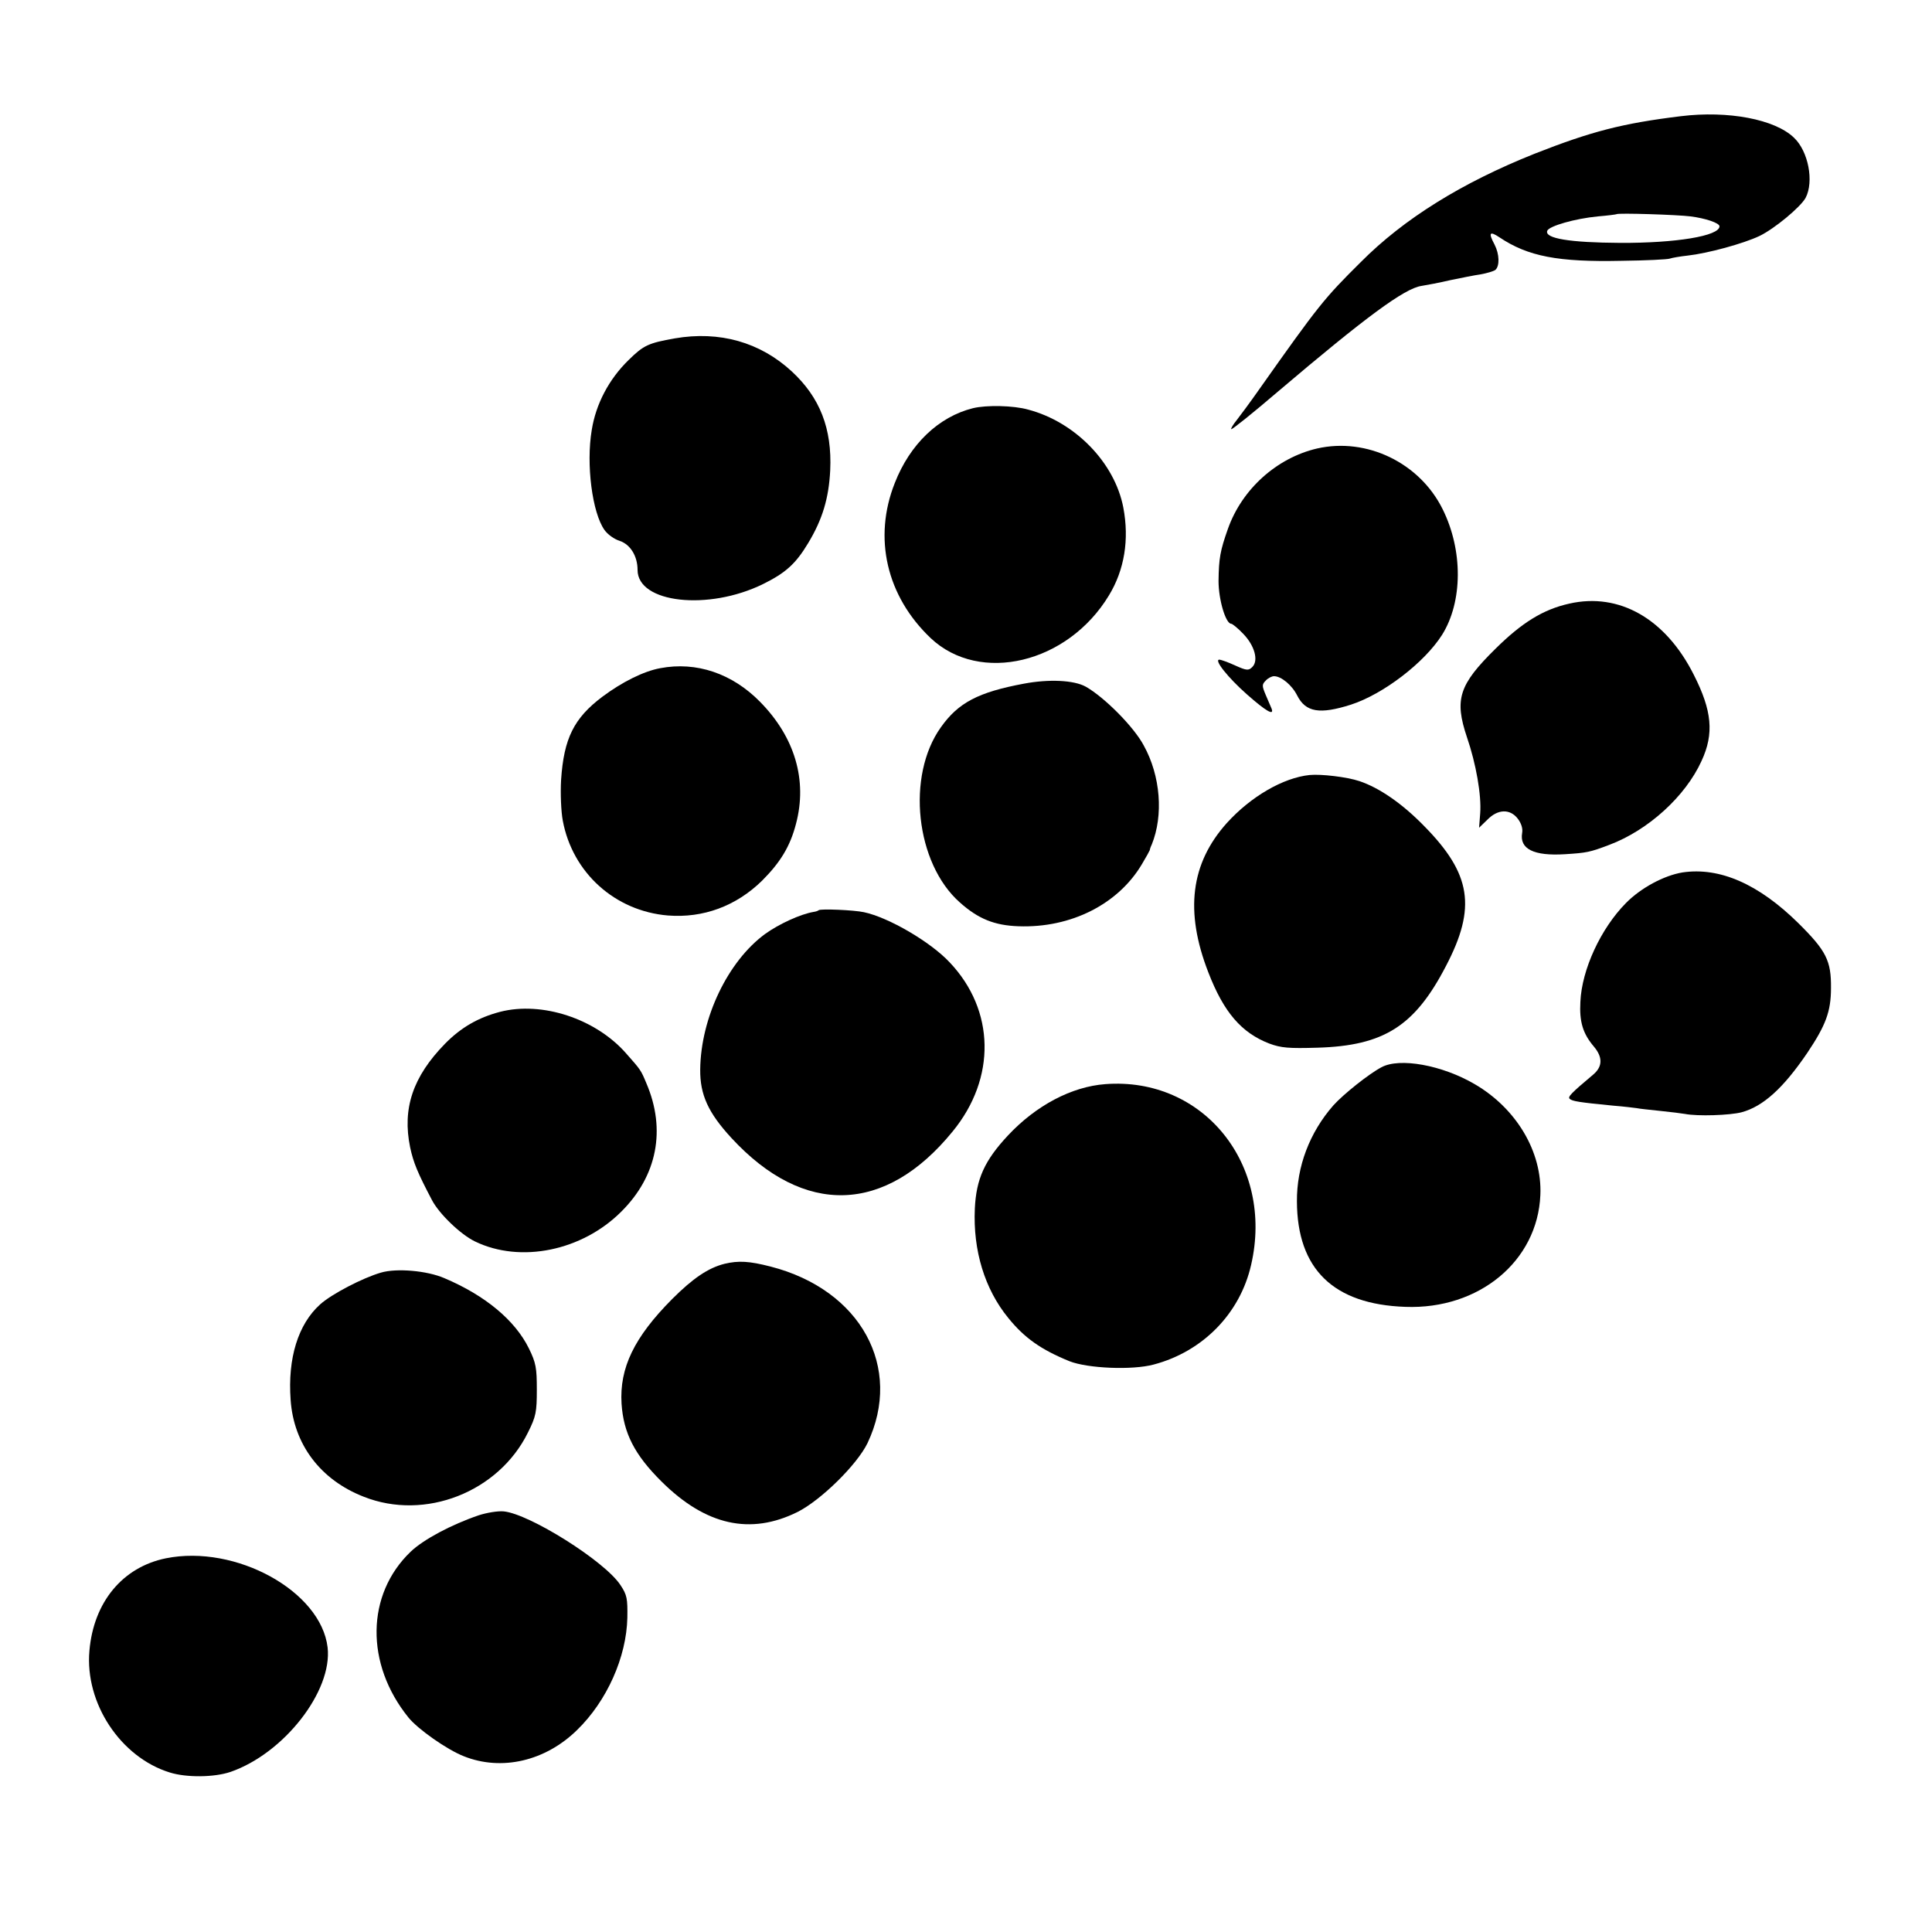 <svg height="700pt" preserveAspectRatio="xMidYMid meet" viewBox="0 0 700 700" width="700pt" xmlns="http://www.w3.org/2000/svg"><g transform="matrix(.1 0 0 -.1 0 700)"><path d="m6090 6579c-212-26-324-55-530-136-263-105-473-235-630-393-132-131-151-154-370-464-30-43-66-91-79-108-13-16-22-31-20-33 3-2 79 59 169 136 319 271 459 374 520 383 19 3 67 12 105 21 39 8 88 18 110 21 22 4 46 11 53 16 16 14 15 57-3 92-23 43-18 50 18 26 103-69 212-90 442-85 88 1 167 5 175 8s38 8 65 11c72 8 201 43 260 71 54 26 148 104 167 138 31 59 10 169-42 218-69 67-239 99-410 78zm35-363c55-7 105-24 105-36 0-35-158-61-360-60-182 1-275 16-264 44 7 17 100 44 184 52 36 3 66 7 67 8 5 5 222-2 268-8z"/><path d="m2445 5774c-96-17-113-25-167-78-72-70-119-160-134-254-21-125 2-300 46-362 11-16 36-34 56-40 38-13 64-55 64-105 0-120 256-149 455-51 81 40 118 73 163 148 52 86 75 163 80 264 7 151-37 264-140 359-114 105-261 147-423 119z"/><path d="m3525 5521c-124-31-228-130-283-271-79-199-30-410 130-562 178-168 497-92 646 155 56 92 74 202 52 318-31 162-174 310-345 355-53 15-151 17-200 5z"/><path d="m4772 5375c-146-34-272-147-323-291-28-79-33-107-34-189 0-68 26-155 46-155 4 0 24-16 43-36 42-43 57-98 33-121-13-13-20-13-62 6-26 12-52 21-57 21-21 0 32-66 100-126 69-61 100-79 89-51-3 6-12 29-21 49-14 33-14 38 0 52 8 9 22 16 30 16 26 0 65-32 84-70 31-61 82-69 195-33 117 38 266 152 330 253 75 120 76 306 2 455-83 168-275 261-455 220z"/><path d="m5686 4813c-95-21-172-69-268-164-132-130-149-183-103-320 33-96 53-210 48-276l-4-52 30 29c38 39 82 40 110 4 13-17 19-36 16-52-10-58 42-84 155-77 79 5 90 7 161 34 141 53 276 176 334 304 46 99 38 182-28 312-102 203-270 299-451 258z"/><path d="m2392 4579c-60-11-138-50-209-103-104-78-140-152-150-301-3-50 0-116 6-148 35-189 189-328 381-344 128-10 247 34 341 126 67 67 102 125 123 206 42 158-4 314-130 442-101 103-231 147-362 122z"/><path d="m3710 4523c-166-31-238-69-301-158-126-176-92-493 69-635 66-59 125-83 212-86 190-7 362 80 448 226 15 25 27 47 28 50 0 3 3 12 7 20 43 106 32 249-29 359-36 68-143 175-210 213-43 24-134 28-224 11z"/><path d="m4745 4192c-96-10-213-78-300-174-131-146-153-320-67-541 56-145 120-219 221-258 43-16 71-18 174-15 241 7 353 78 466 296 111 212 92 334-80 508-79 81-162 138-234 162-45 15-138 26-180 22z"/><path d="m6096 3839c-67-11-151-56-205-111-91-92-160-241-165-358-4-72 9-115 49-162 32-38 32-72-2-101-81-68-93-81-86-88 9-9 35-13 158-25 39-3 77-8 85-9 8-2 47-6 85-10 39-4 79-9 90-11 46-9 163-5 205 6 78 21 151 87 238 215 67 100 86 150 86 235 1 99-17 135-118 235-144 142-285 204-420 184z"/><path d="m2966 3702c-2-2-10-5-18-6-48-8-126-44-176-80-135-99-233-304-235-491-1-91 29-157 113-248 263-285 558-276 802 24 158 193 153 439-11 612-69 74-221 163-311 182-37 8-158 13-164 7z"/><path d="m1812 3334c-80-21-142-57-200-116-116-119-155-234-126-375 12-56 27-92 79-191 26-50 104-125 156-150 165-80 388-34 530 108 130 129 163 297 91 465-20 48-20 48-74 109-110 125-304 189-456 150z"/><path d="m5005 3133c-47-25-138-98-174-138-86-98-133-222-132-348 1-245 132-373 393-382 267-10 479 166 489 405 7 157-87 314-238 402-118 69-272 97-338 61z"/><path d="m4005 3072c-122-9-251-77-353-186-85-91-115-158-120-265-7-152 36-292 121-396 59-73 119-115 222-157 66-26 227-33 305-12 178 47 313 185 353 361 84 363-173 682-528 655z"/><path d="m2625 2421c-59-15-114-52-190-128-137-138-191-249-183-379 7-106 47-185 145-282 160-159 322-195 493-110 85 43 215 171 253 249 130 274-24 556-351 640-78 20-116 22-167 10z"/><path d="m1380 2389c-66-19-179-78-220-115-80-72-118-195-107-346 11-161 108-290 265-351 222-88 489 17 595 233 29 58 32 74 32 155 0 79-3 97-29 150-50 101-157 191-306 254-62 27-173 37-230 20z"/><path d="m1735 1510c-100-34-201-88-247-132-162-155-165-407-8-601 34-42 139-116 200-140 137-55 296-18 411 95 108 105 179 264 182 407 1 69-1 82-25 118-57 87-330 258-423 267-22 2-62-5-90-14z"/><path d="m601 1354c-157-32-262-159-277-335-17-190 113-386 291-441 60-19 161-18 220 2 194 67 370 293 352 451-24 204-333 374-586 323z"/></g></svg>